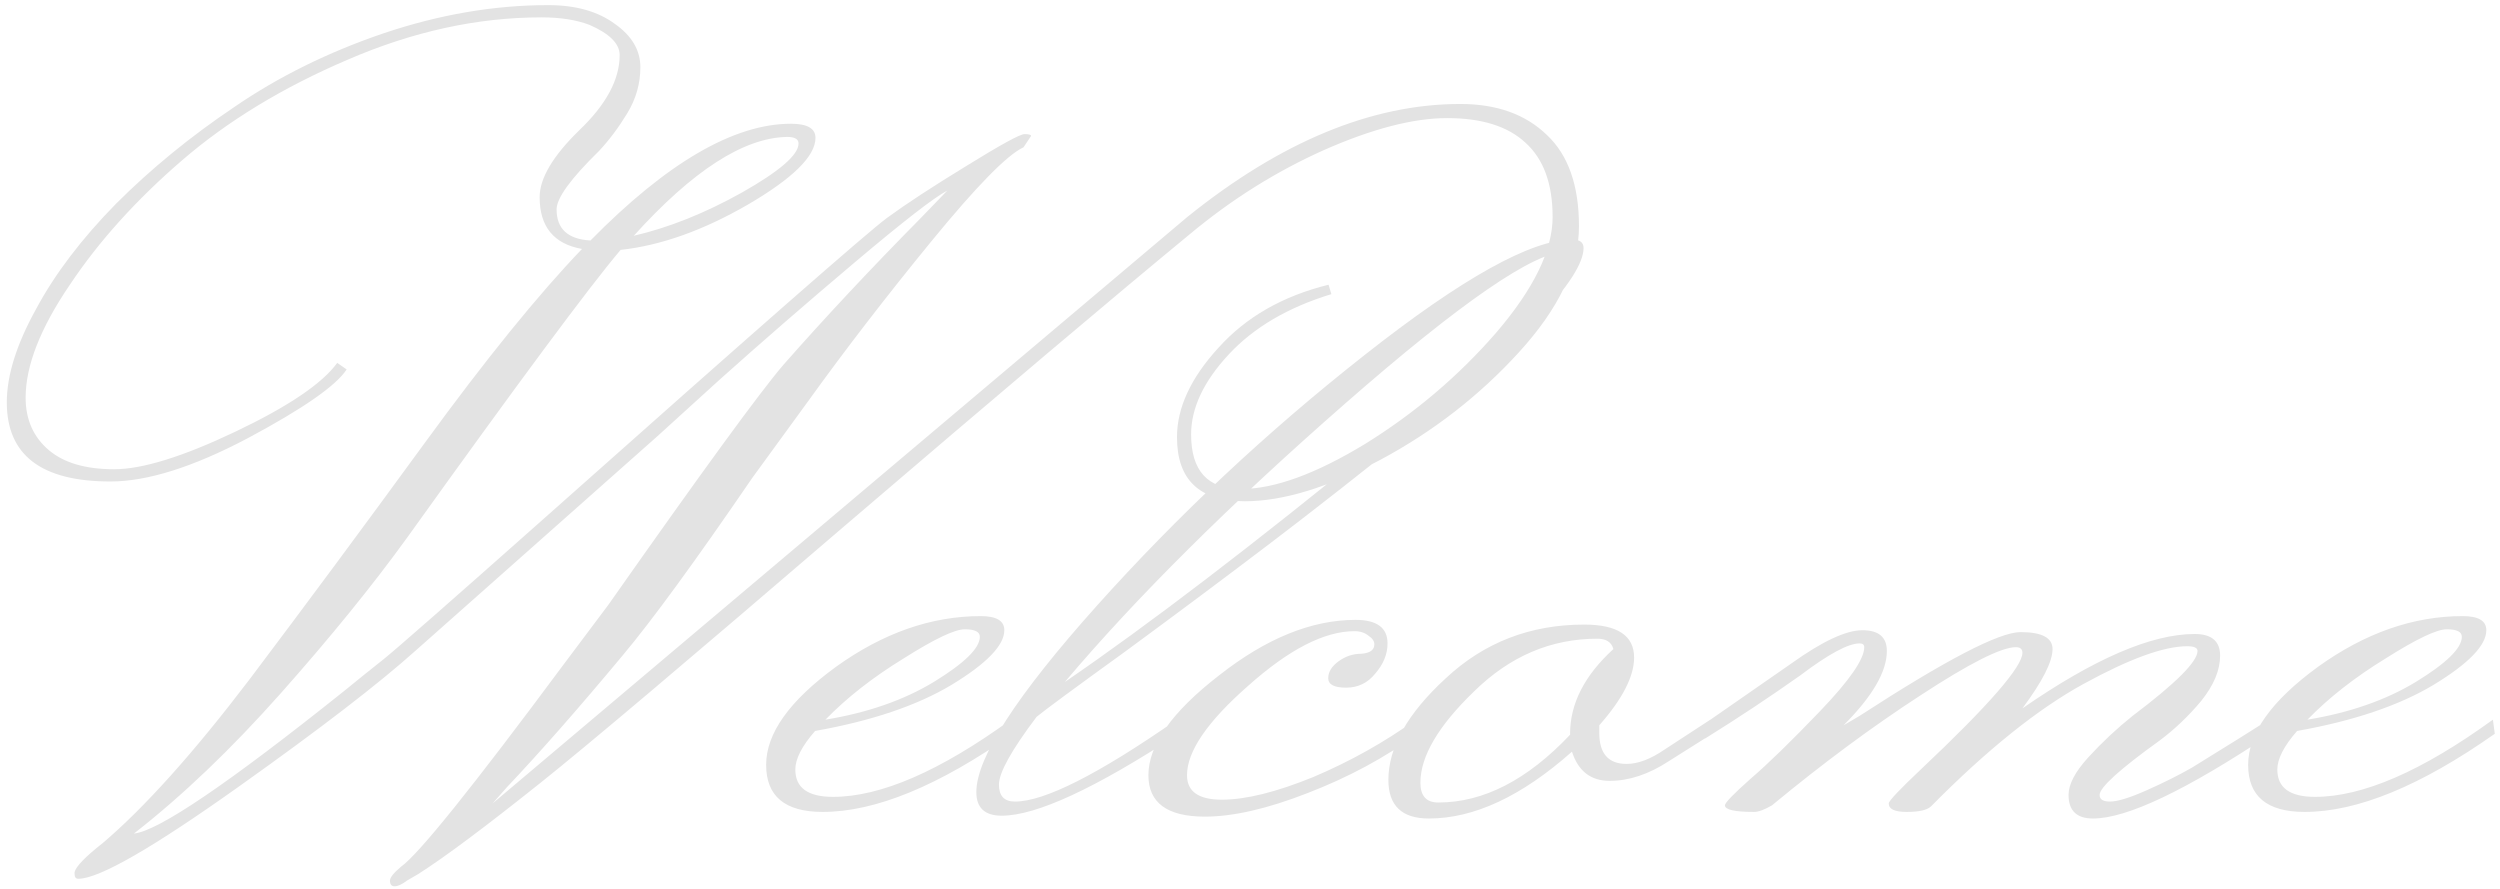 <?xml version="1.0" encoding="UTF-8"?> <svg xmlns="http://www.w3.org/2000/svg" width="239" height="85" viewBox="0 0 239 85" fill="none"> <path d="M75.26 13.09C71.12 13.15 66.23 16.3 60.59 22.54C63.95 21.76 67.4 20.38 70.94 18.4C74.54 16.36 76.34 14.8 76.34 13.72C76.34 13.3 75.98 13.09 75.26 13.09ZM47.09 76.81L113.51 20.74C122.45 13.54 131.15 9.94 139.61 9.94C143.09 9.94 145.85 10.93 147.89 12.91C149.93 14.83 150.95 17.74 150.95 21.64C150.95 25.48 149.03 29.5 145.19 33.7C141.41 37.84 137 41.26 131.96 43.96C126.98 46.6 122.66 47.92 119 47.92C114.68 47.92 112.52 45.88 112.52 41.8C112.52 38.98 113.84 36.13 116.48 33.25C119.12 30.31 122.63 28.3 127.01 27.22L127.28 28.12C123.14 29.38 119.87 31.3 117.47 33.88C115.07 36.46 113.87 39.01 113.87 41.53C113.87 45.01 115.46 46.75 118.64 46.75C121.82 46.75 125.78 45.31 130.52 42.43C135.26 39.49 139.43 35.95 143.03 31.81C146.63 27.61 148.43 23.92 148.43 20.74C148.43 17.56 147.56 15.19 145.82 13.63C144.14 12.07 141.65 11.29 138.35 11.29C135.11 11.29 131.18 12.31 126.56 14.35C122 16.39 117.74 19.06 113.78 22.36C106.64 28.24 95.6 37.57 80.66 50.35C65.78 63.13 56.12 71.29 51.68 74.83C46.34 79.09 42.44 82 39.98 83.56L38.9 84.19C38.42 84.55 38.03 84.73 37.73 84.73C37.43 84.73 37.28 84.55 37.28 84.19C37.28 83.89 37.64 83.44 38.36 82.84C40.04 81.64 45.2 75.22 53.84 63.58L58.16 57.82C67.1 45.1 72.68 37.45 74.9 34.87C78.86 30.37 83.24 25.69 88.04 20.83L90.56 18.22C89.3 18.88 86.36 21.16 81.74 25.06C77.12 28.96 72.8 32.71 68.78 36.31L62.84 41.71C51.08 52.15 43.4 58.96 39.8 62.14C36.26 65.32 30.65 69.64 22.97 75.1C14.63 81.04 9.47 84.01 7.49 84.01C7.25 84.01 7.13 83.86 7.13 83.56V83.38C7.25 82.84 8.15 81.91 9.83 80.59C13.85 77.17 18.53 71.95 23.87 64.93C29.21 57.85 34.79 50.32 40.61 42.34C46.43 34.36 51.44 28.18 55.64 23.8C52.94 23.32 51.59 21.67 51.59 18.85C51.59 17.05 52.85 14.92 55.37 12.46C57.95 10 59.24 7.6 59.24 5.26C59.24 4.18 58.28 3.22 56.36 2.38C55.1 1.9 53.57 1.66 51.77 1.66C45.65 1.66 39.47 3.01 33.23 5.71C27.05 8.35 21.77 11.56 17.39 15.34C13.01 19.12 9.44 23.08 6.68 27.22C3.86 31.36 2.45 34.96 2.45 38.02C2.45 40.12 3.2 41.8 4.7 43.06C6.14 44.26 8.21 44.86 10.91 44.86C13.61 44.86 17.48 43.66 22.52 41.26C27.56 38.86 30.8 36.67 32.24 34.69L33.14 35.32C32.12 36.88 28.97 39.07 23.69 41.89C18.47 44.65 14.09 46.03 10.55 46.03C3.95 46.03 0.65 43.51 0.65 38.47C0.65 35.89 1.58 32.92 3.44 29.56C5.24 26.2 7.79 22.84 11.09 19.48C14.45 16.12 18.23 13.03 22.43 10.21C26.63 7.33 31.37 4.99 36.65 3.19C41.99 1.39 47.24 0.49 52.4 0.49C55.04 0.49 57.17 1.09 58.79 2.29C60.41 3.43 61.22 4.81 61.22 6.43C61.22 7.99 60.8 9.46 59.96 10.84C59.12 12.22 58.22 13.42 57.26 14.44C54.56 17.08 53.21 18.94 53.21 20.02C53.21 21.88 54.29 22.87 56.45 22.99C63.77 15.55 70.16 11.83 75.62 11.83C77.18 11.83 77.96 12.28 77.96 13.18C77.96 14.92 75.8 17.05 71.48 19.57C67.22 22.03 63.17 23.47 59.33 23.89C56.33 27.43 49.52 36.61 38.9 51.43C35.6 55.99 31.58 60.94 26.84 66.28C22.1 71.62 17.42 76.09 12.8 79.69C15.14 79.45 21.86 74.89 32.96 66.01C34.28 64.93 35.51 63.94 36.65 63.04C37.85 62.08 42.98 57.58 52.04 49.54C72.08 31.72 83 22.15 84.8 20.83C86.6 19.51 89.12 17.86 92.36 15.88C95.66 13.84 97.52 12.82 97.94 12.82C98.36 12.82 98.57 12.88 98.57 13L97.85 14.08C96.29 14.8 93.35 17.8 89.03 23.08C84.71 28.36 80.78 33.46 77.24 38.38L71.93 45.67C66.47 53.65 62.33 59.32 59.51 62.68C55.31 67.72 51.62 71.92 48.44 75.28L47.09 76.81ZM93.673 60.88C93.673 60.4 93.193 60.16 92.233 60.16C91.273 60.16 89.323 61.09 86.383 62.95C83.443 64.75 80.953 66.7 78.913 68.8C82.933 68.14 86.383 66.94 89.263 65.2C92.203 63.4 93.673 61.96 93.673 60.88ZM76.033 73.57C76.033 75.31 77.233 76.18 79.633 76.18C84.193 76.18 89.863 73.72 96.643 68.8L96.823 70.15C89.743 75.13 83.683 77.62 78.643 77.62C75.043 77.62 73.243 76.12 73.243 73.12C73.243 70.12 75.463 67 79.903 63.76C84.403 60.52 89.023 58.9 93.763 58.9C95.263 58.9 96.013 59.35 96.013 60.25C96.013 61.69 94.333 63.43 90.973 65.47C87.673 67.45 83.323 68.92 77.923 69.88C76.663 71.32 76.033 72.55 76.033 73.57ZM149.678 24.07C146.678 24.07 139.658 28.9 128.618 38.56C117.578 48.22 108.638 57.1 101.798 65.2C109.778 59.74 119.828 52.06 131.948 42.16C144.068 32.2 150.128 26.26 150.128 24.34C150.128 24.16 149.978 24.07 149.678 24.07ZM99.098 68.53C96.698 71.71 95.498 73.87 95.498 75.01C95.498 76.09 96.008 76.63 97.028 76.63C99.848 76.63 105.008 74.02 112.508 68.8L112.688 70.15C104.708 75.37 99.068 77.98 95.768 77.98C94.148 77.98 93.338 77.23 93.338 75.73C93.338 72.43 97.178 66.49 104.858 57.91C112.598 49.27 121.118 41.29 130.418 33.97C139.778 26.59 146.408 22.9 150.308 22.9C151.028 22.9 151.388 23.17 151.388 23.71C151.388 25.15 149.918 27.43 146.978 30.55C144.098 33.61 140.198 37.12 135.278 41.08C130.358 45.04 125.768 48.64 121.508 51.88C117.248 55.12 112.628 58.57 107.648 62.23C102.668 65.83 99.818 67.93 99.098 68.53ZM113.478 74.11C113.478 75.67 114.588 76.45 116.808 76.45C119.088 76.45 121.998 75.73 125.538 74.29C129.078 72.79 132.348 70.96 135.348 68.8L135.528 70.15C132.408 72.43 128.898 74.32 124.998 75.82C121.158 77.32 117.888 78.07 115.188 78.07C111.588 78.07 109.788 76.75 109.788 74.11C109.788 71.23 112.038 68.05 116.538 64.57C121.038 61.03 125.388 59.26 129.588 59.26C131.628 59.26 132.648 60.01 132.648 61.51C132.648 62.53 132.258 63.49 131.478 64.39C130.758 65.29 129.828 65.74 128.688 65.74C127.548 65.74 126.978 65.44 126.978 64.84C126.978 64.24 127.308 63.7 127.968 63.22C128.628 62.74 129.348 62.5 130.128 62.5C130.968 62.44 131.388 62.14 131.388 61.6C131.388 61.3 131.208 61.03 130.848 60.79C130.488 60.49 130.038 60.34 129.498 60.34C126.618 60.34 123.228 62.08 119.328 65.56C115.428 68.98 113.478 71.83 113.478 74.11ZM137.5 76.72C141.82 76.72 146.02 74.56 150.1 70.24V70.15C150.1 67.27 151.48 64.57 154.24 62.05C154.06 61.39 153.55 61.06 152.71 61.06C148.27 61.06 144.34 62.74 140.92 66.1C137.5 69.4 135.79 72.31 135.79 74.83C135.79 76.09 136.36 76.72 137.5 76.72ZM151.45 59.71C154.63 59.71 156.22 60.76 156.22 62.86C156.22 64.66 155.11 66.82 152.89 69.34V70.06C152.89 72.04 153.76 73.03 155.5 73.03C156.58 73.03 157.78 72.58 159.1 71.68L163.51 68.8L163.69 70.15L159.55 72.76C157.63 74.02 155.74 74.65 153.88 74.65C152.08 74.65 150.88 73.72 150.28 71.86C145.48 76.12 140.92 78.25 136.6 78.25C134.02 78.25 132.73 77.02 132.73 74.56C132.73 71.44 134.56 68.2 138.22 64.84C141.88 61.42 146.29 59.71 151.45 59.71ZM172.103 64.57C169.223 66.61 166.193 68.62 163.013 70.6L162.743 69.34L171.293 63.4C174.233 61.3 176.483 60.25 178.043 60.25C179.603 60.25 180.383 60.91 180.383 62.23C180.383 64.21 179.003 66.58 176.243 69.34L177.773 68.44C185.993 63.1 191.123 60.43 193.163 60.43C195.203 60.43 196.223 60.97 196.223 62.05C196.223 63.25 195.263 65.14 193.343 67.72C200.183 62.98 205.673 60.61 209.813 60.61C211.433 60.61 212.243 61.3 212.243 62.68C212.243 64.06 211.643 65.5 210.443 67C209.243 68.44 207.923 69.7 206.483 70.78C202.643 73.54 200.723 75.28 200.723 76C200.723 76.42 201.053 76.63 201.713 76.63C202.433 76.63 203.603 76.27 205.223 75.55C206.843 74.83 208.283 74.11 209.543 73.39C210.803 72.61 212.303 71.68 214.043 70.6C215.843 69.46 216.803 68.86 216.923 68.8L217.103 70.15C209.003 75.55 203.333 78.25 200.093 78.25C198.533 78.25 197.753 77.5 197.753 76C197.753 74.98 198.383 73.78 199.643 72.4C200.963 70.96 202.373 69.64 203.873 68.44C208.013 65.32 210.083 63.25 210.083 62.23C210.083 61.93 209.753 61.78 209.093 61.78C206.873 61.78 203.573 62.98 199.193 65.38C194.813 67.78 189.953 71.68 184.613 77.08C184.253 77.44 183.473 77.62 182.273 77.62C181.133 77.62 180.563 77.35 180.563 76.81C180.563 76.57 181.613 75.46 183.713 73.48C190.133 67.42 193.343 63.73 193.343 62.41C193.343 62.05 193.133 61.87 192.713 61.87C191.333 61.87 188.303 63.4 183.623 66.46C179.003 69.46 174.263 72.97 169.403 76.99C168.683 77.41 168.113 77.62 167.693 77.62C165.833 77.62 164.903 77.41 164.903 76.99C164.903 76.75 165.713 75.91 167.333 74.47C169.013 73.03 171.233 70.87 173.993 67.99C176.813 65.05 178.223 63.01 178.223 61.87C178.223 61.63 178.073 61.51 177.773 61.51C176.693 61.51 174.803 62.53 172.103 64.57ZM235.352 60.88C235.352 60.4 234.872 60.16 233.912 60.16C232.952 60.16 231.002 61.09 228.062 62.95C225.122 64.75 222.632 66.7 220.592 68.8C224.612 68.14 228.062 66.94 230.942 65.2C233.882 63.4 235.352 61.96 235.352 60.88ZM217.712 73.57C217.712 75.31 218.912 76.18 221.312 76.18C225.872 76.18 231.542 73.72 238.322 68.8L238.502 70.15C231.422 75.13 225.362 77.62 220.322 77.62C216.722 77.62 214.922 76.12 214.922 73.12C214.922 70.12 217.142 67 221.582 63.76C226.082 60.52 230.702 58.9 235.442 58.9C236.942 58.9 237.692 59.35 237.692 60.25C237.692 61.69 236.012 63.43 232.652 65.47C229.352 67.45 225.002 68.92 219.602 69.88C218.342 71.32 217.712 72.55 217.712 73.57Z" fill="#E3E3E3"></path> </svg> 